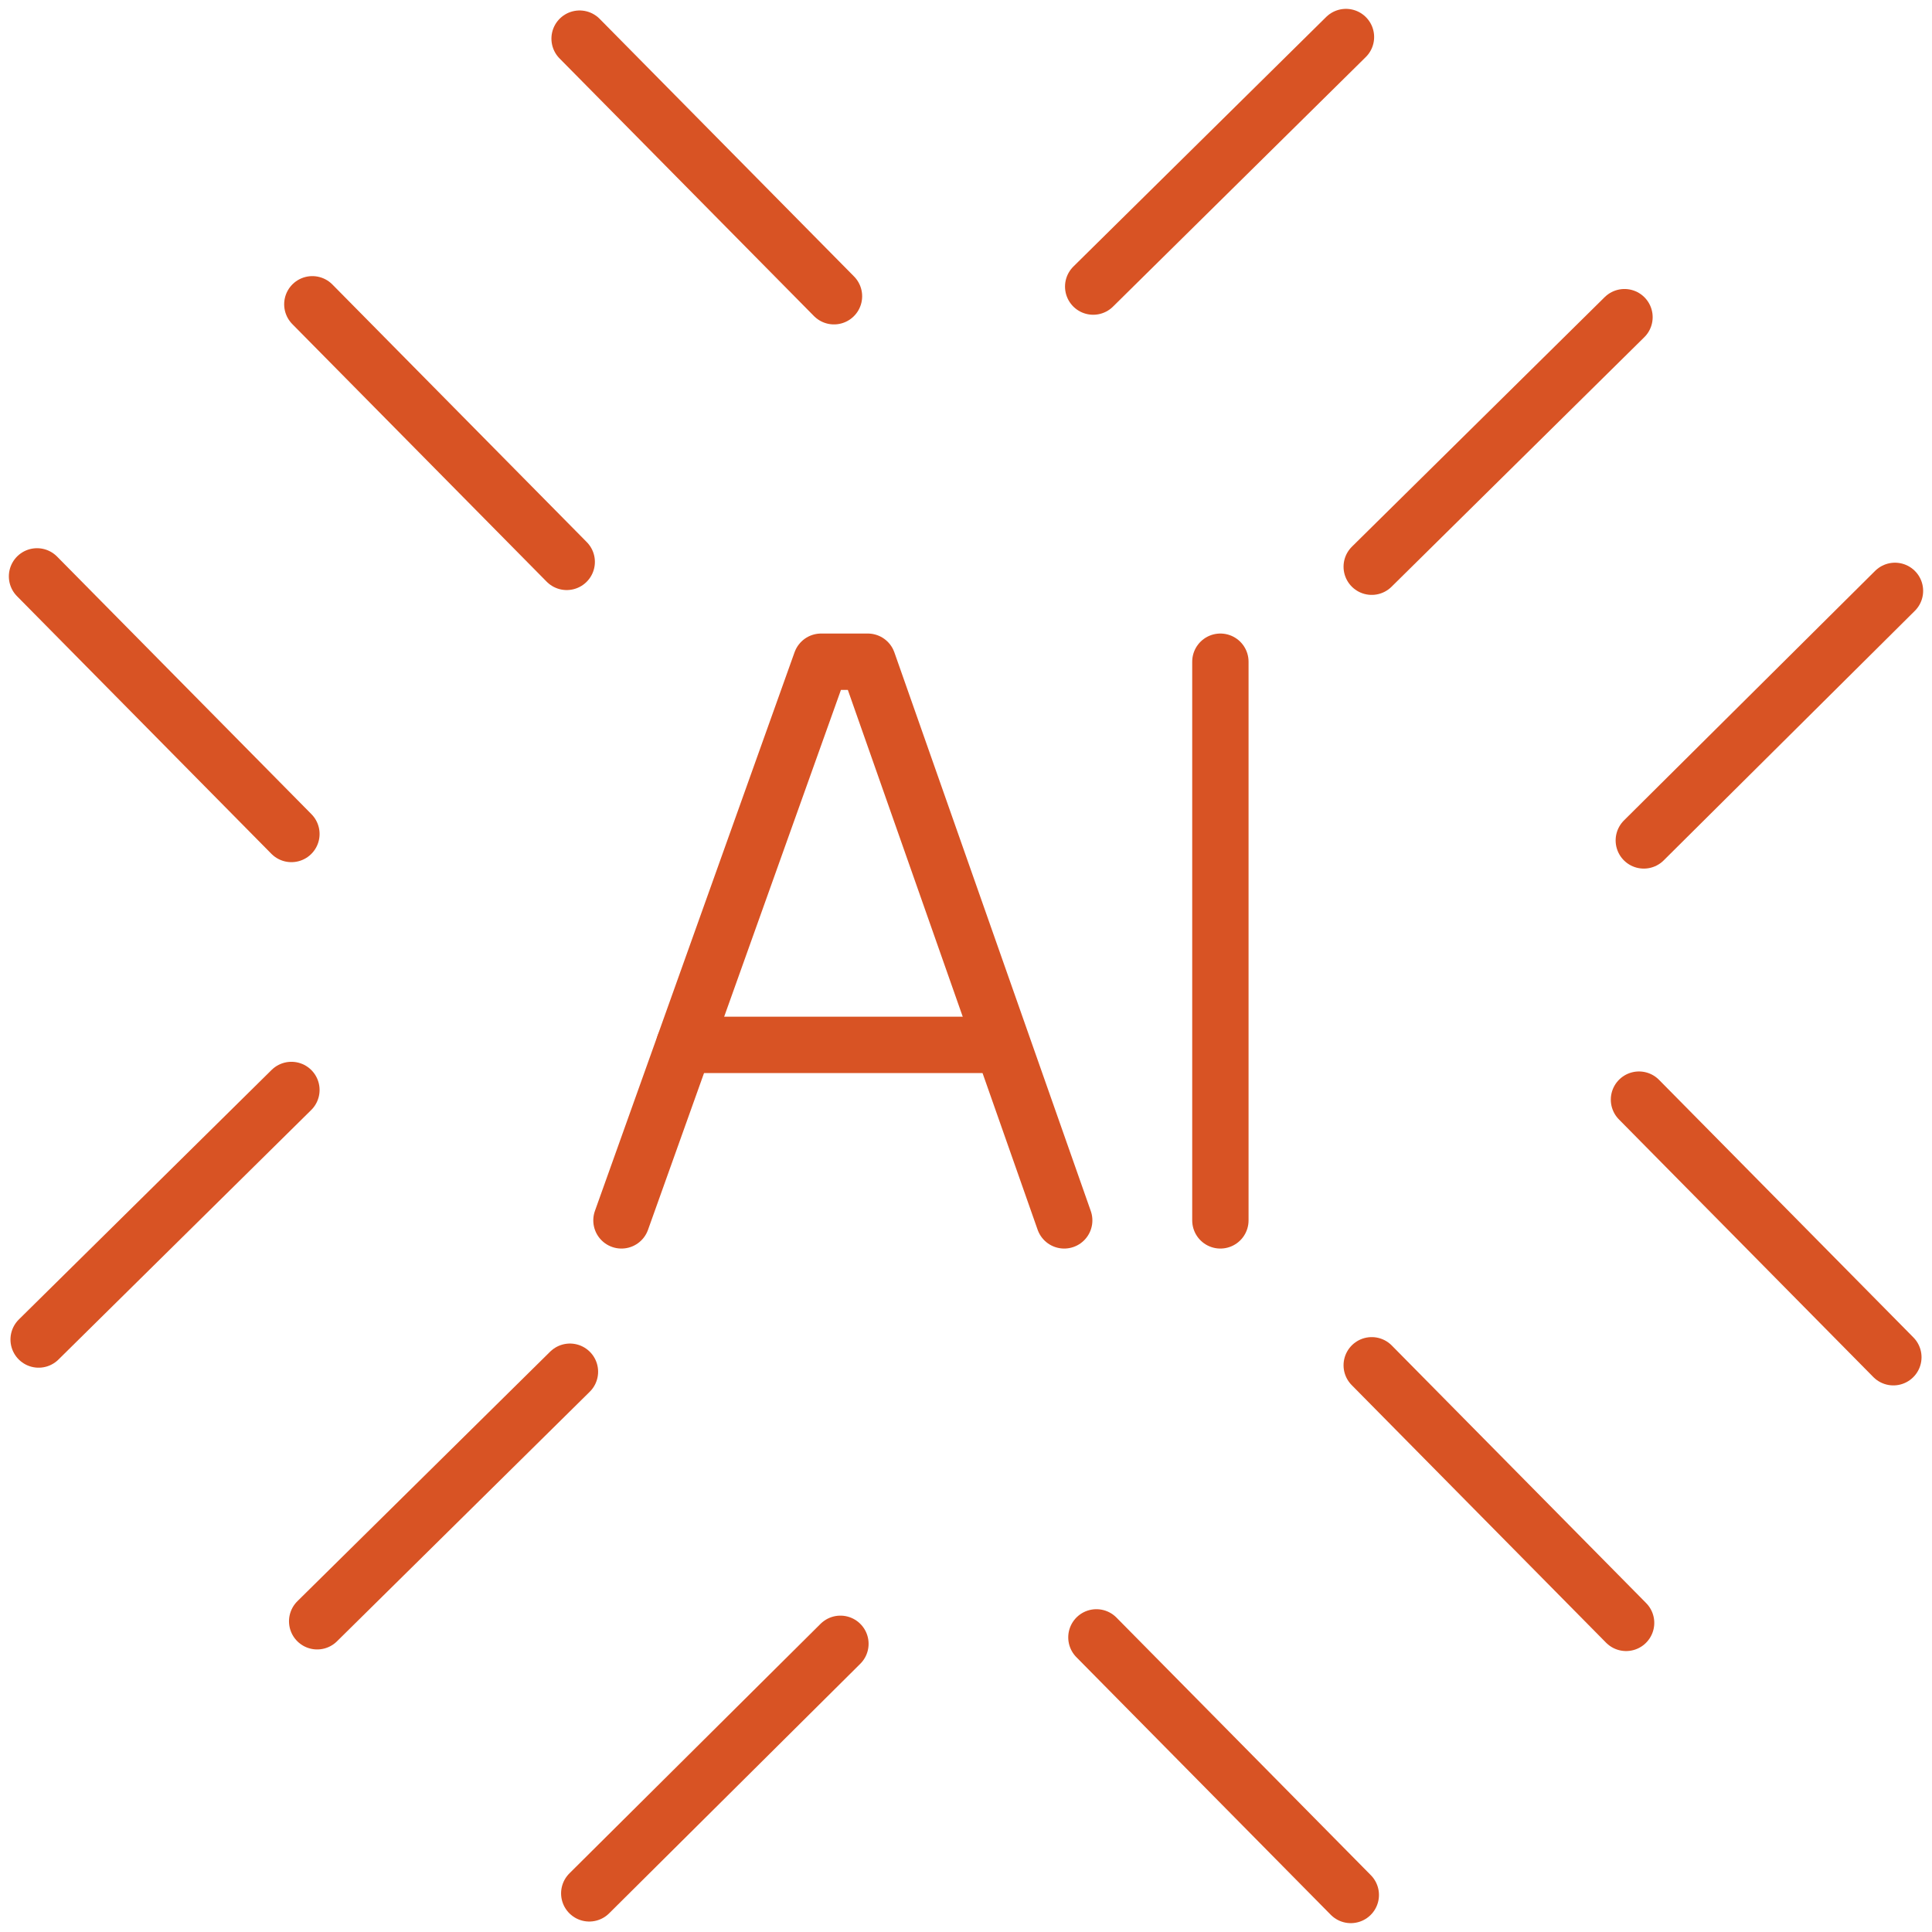 <?xml version="1.0" encoding="utf-8"?>
<!-- Generator: Adobe Illustrator 28.3.0, SVG Export Plug-In . SVG Version: 6.00 Build 0)  -->
<svg version="1.1" id="Layer_1" xmlns="http://www.w3.org/2000/svg" xmlns:xlink="http://www.w3.org/1999/xlink" x="0px" y="0px"
	 viewBox="0 0 120 120" style="enable-background:new 0 0 120 120;" xml:space="preserve">
<style type="text/css">
	.st0{fill:none;stroke:#D85324;stroke-width:3.5;stroke-linecap:round;stroke-linejoin:round;}
</style>
<g id="All_refined_icons">
	<g>
		<g>
			<polyline class="st0" points="38.6,75.8 51,41.1 53.9,41.1 66.1,75.8 			"/>
			<line class="st0" x1="42.5" y1="64.9" x2="62.1" y2="64.9"/>
			<line class="st0" x1="75.8" y1="41.1" x2="75.8" y2="75.8"/>
		</g>
		<g>
			<line class="st0" x1="18.1" y1="51.8" x2="2.3" y2="35.8"/>
			<line class="st0" x1="35.2" y1="34.9" x2="19.4" y2="18.9"/>
			<line class="st0" x1="51.8" y1="18.4" x2="36" y2="2.4"/>
		</g>
		<g>
			<line class="st0" x1="83.9" y1="117.7" x2="68.1" y2="101.7"/>
			<line class="st0" x1="101" y1="100.8" x2="85.2" y2="84.8"/>
			<line class="st0" x1="117.6" y1="84.3" x2="101.8" y2="68.3"/>
		</g>
		<g>
			<line class="st0" x1="67.9" y1="17.8" x2="83.6" y2="2.3"/>
			<line class="st0" x1="85.2" y1="35.2" x2="100.9" y2="19.7"/>
			<line class="st0" x1="102.1" y1="52.2" x2="117.7" y2="36.7"/>
		</g>
		<g>
			<line class="st0" x1="2.4" y1="83.2" x2="18.1" y2="67.7"/>
			<line class="st0" x1="19.7" y1="100.7" x2="35.4" y2="85.2"/>
			<line class="st0" x1="36.6" y1="117.6" x2="52.2" y2="102.1"/>
		</g>
	</g>
</g>
</svg>
